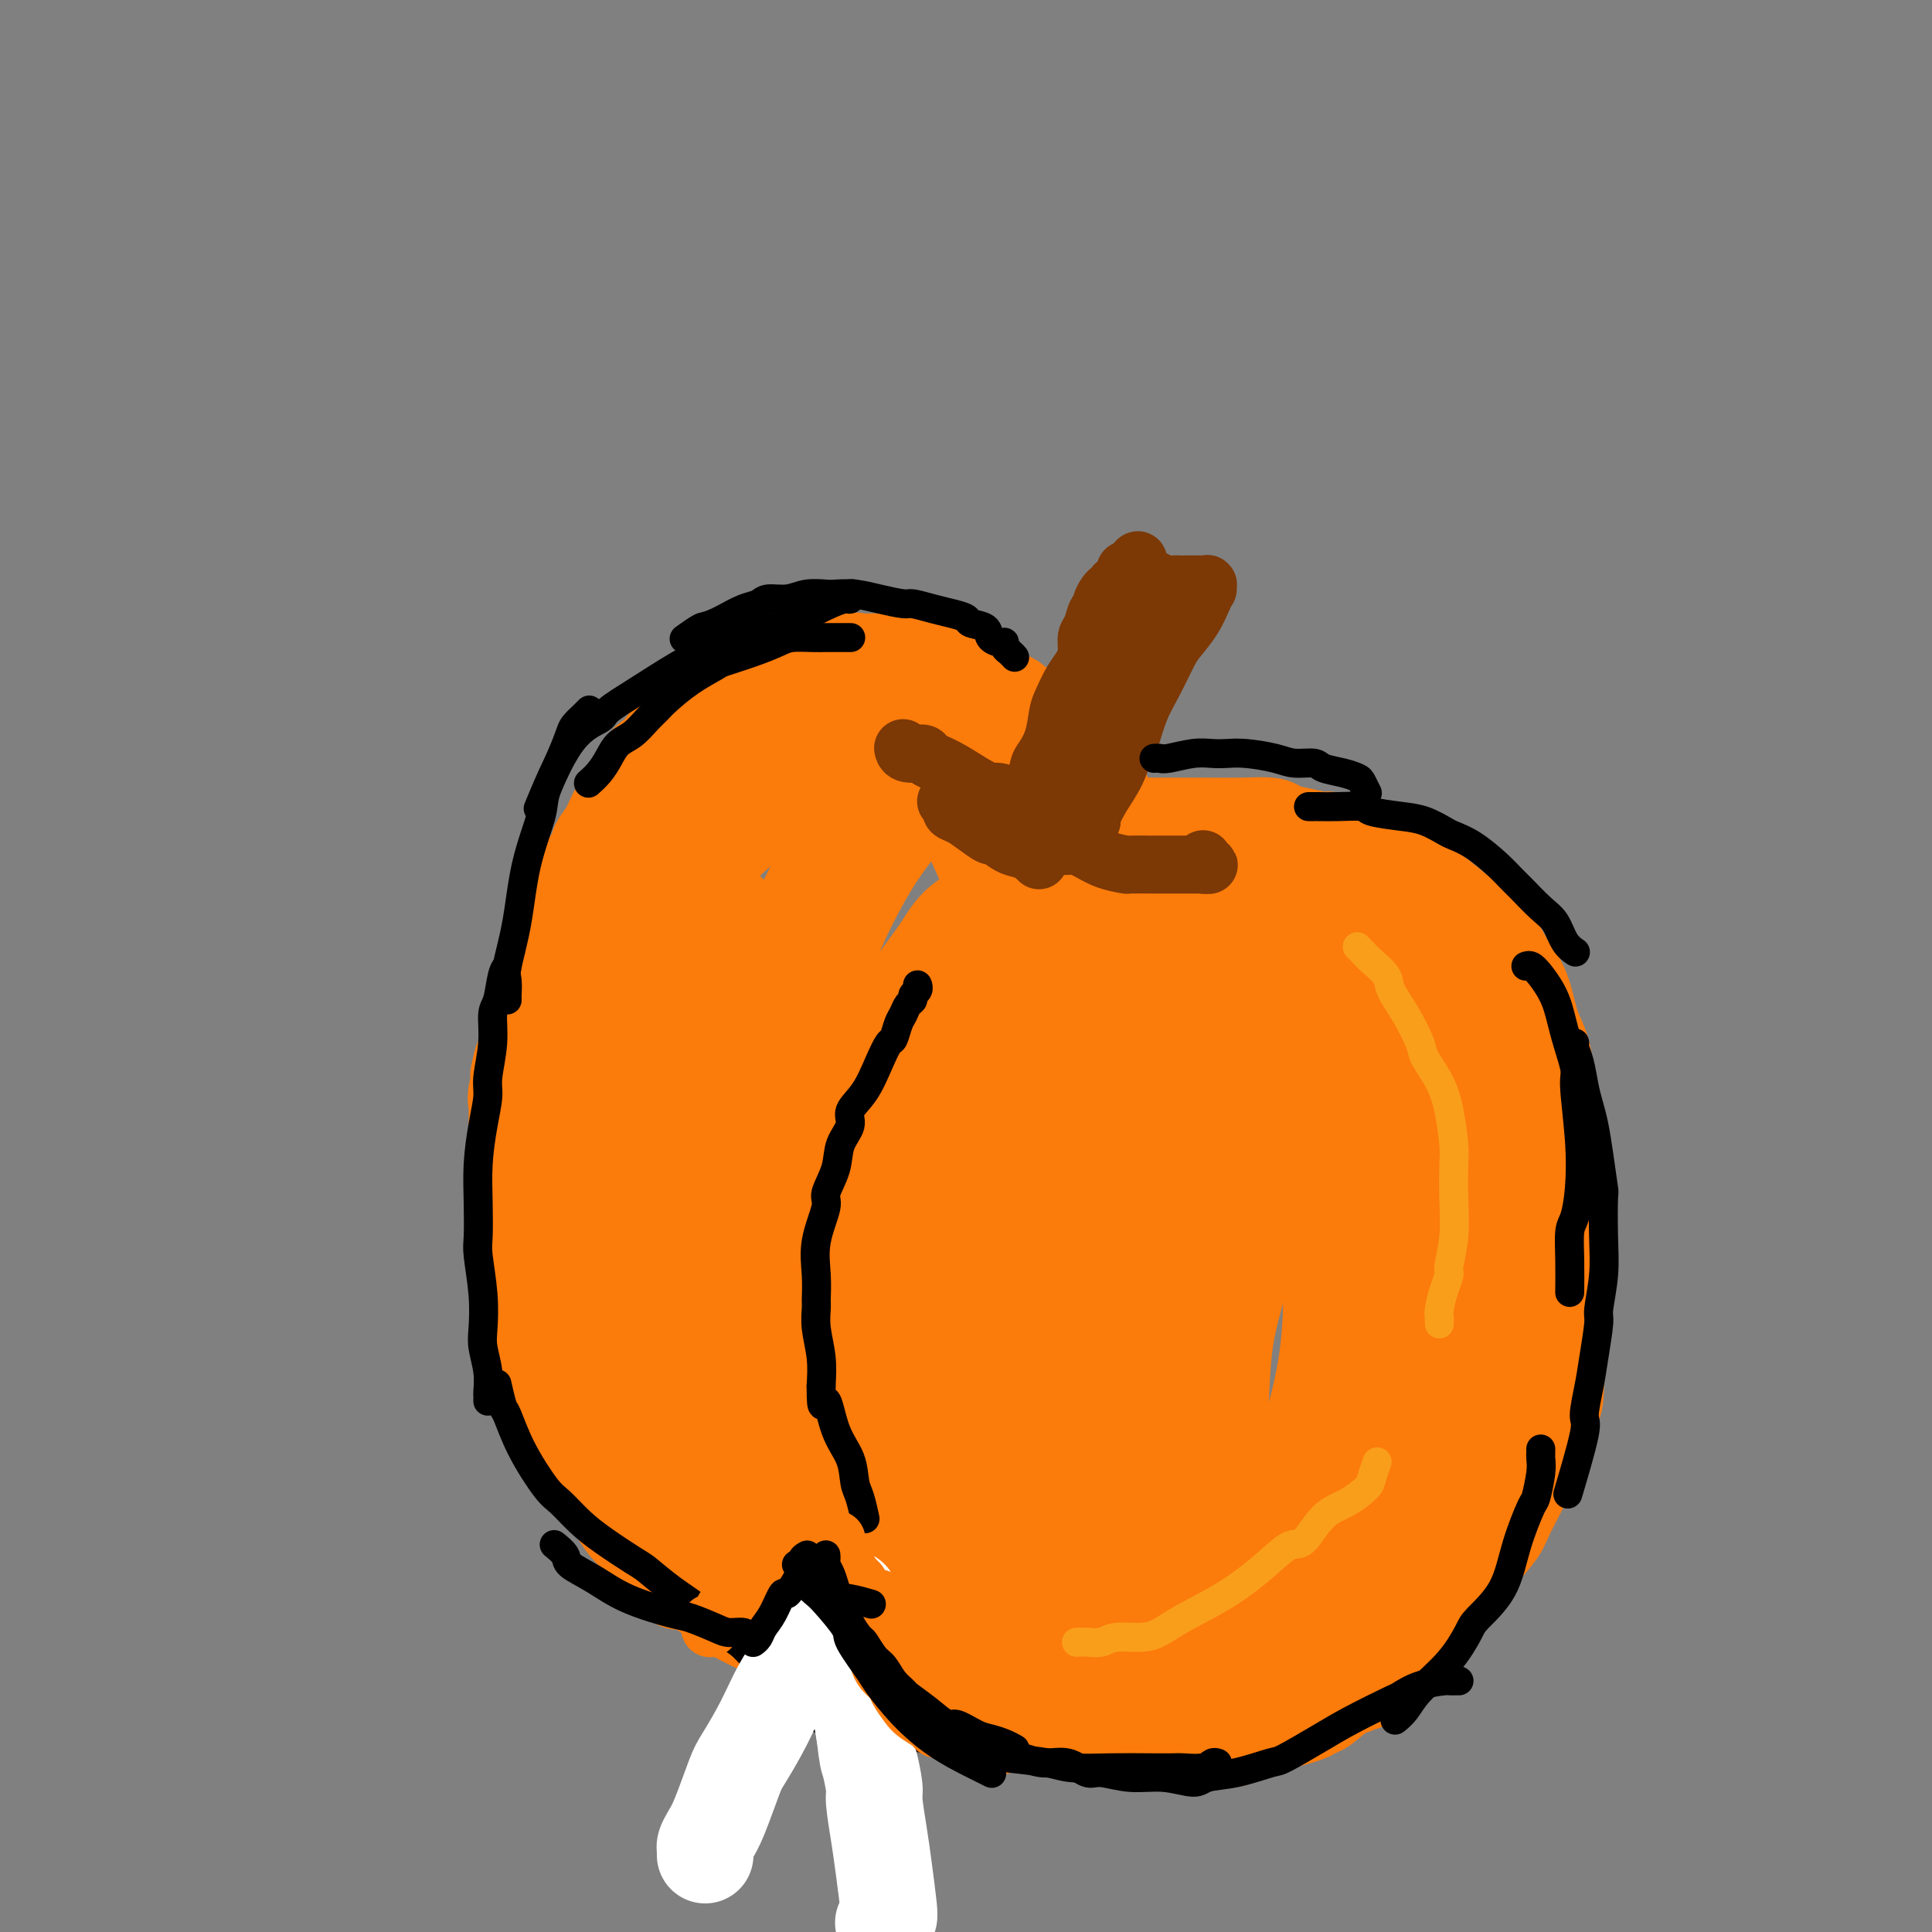 <svg viewBox='0 0 400 400' version='1.1' xmlns='http://www.w3.org/2000/svg' xmlns:xlink='http://www.w3.org/1999/xlink'><rect x="0" y="0" width="400" height="400" fill="#808080" stroke="none"/><g fill='none' stroke='#FB7B0B' stroke-width='20' stroke-linecap='round' stroke-linejoin='round'><path d='M228,166c0.000,0.001 0.000,0.001 0,0c-0.000,-0.001 -0.000,-0.004 0,0c0.000,0.004 0.000,0.016 0,0c-0.000,-0.016 -0.000,-0.061 0,0c0.000,0.061 0.001,0.228 0,0c-0.001,-0.228 -0.004,-0.850 0,-1c0.004,-0.150 0.015,0.172 0,0c-0.015,-0.172 -0.057,-0.837 0,-1c0.057,-0.163 0.212,0.177 0,0c-0.212,-0.177 -0.793,-0.870 -1,-1c-0.207,-0.130 -0.040,0.302 0,0c0.040,-0.302 -0.046,-1.339 0,-2c0.046,-0.661 0.222,-0.947 0,-1c-0.222,-0.053 -0.844,0.125 -1,0c-0.156,-0.125 0.155,-0.555 0,-1c-0.155,-0.445 -0.776,-0.907 -1,-1c-0.224,-0.093 -0.050,0.181 0,0c0.050,-0.181 -0.025,-0.818 0,-1c0.025,-0.182 0.148,0.091 0,0c-0.148,-0.091 -0.568,-0.545 -1,-1c-0.432,-0.455 -0.875,-0.909 -1,-1c-0.125,-0.091 0.069,0.183 0,0c-0.069,-0.183 -0.400,-0.822 -1,-1c-0.600,-0.178 -1.470,0.106 -2,0c-0.530,-0.106 -0.720,-0.603 -1,-1c-0.280,-0.397 -0.650,-0.695 -1,-1c-0.350,-0.305 -0.682,-0.618 -1,-1c-0.318,-0.382 -0.624,-0.834 -1,-1c-0.376,-0.166 -0.822,-0.048 -1,0c-0.178,0.048 -0.089,0.024 0,0'/><path d='M215,150c-1.416,-0.956 -0.957,-0.848 -1,-1c-0.043,-0.152 -0.587,-0.566 -1,-1c-0.413,-0.434 -0.695,-0.890 -1,-1c-0.305,-0.110 -0.634,0.125 -1,0c-0.366,-0.125 -0.771,-0.611 -1,-1c-0.229,-0.389 -0.284,-0.682 -1,-1c-0.716,-0.318 -2.092,-0.662 -3,-1c-0.908,-0.338 -1.346,-0.669 -2,-1c-0.654,-0.331 -1.522,-0.662 -2,-1c-0.478,-0.338 -0.566,-0.683 -1,-1c-0.434,-0.317 -1.214,-0.606 -2,-1c-0.786,-0.394 -1.578,-0.894 -2,-1c-0.422,-0.106 -0.474,0.182 -1,0c-0.526,-0.182 -1.524,-0.833 -2,-1c-0.476,-0.167 -0.428,0.152 -1,0c-0.572,-0.152 -1.763,-0.773 -3,-1c-1.237,-0.227 -2.520,-0.060 -3,0c-0.480,0.060 -0.157,0.014 -1,0c-0.843,-0.014 -2.851,0.003 -4,0c-1.149,-0.003 -1.437,-0.026 -2,0c-0.563,0.026 -1.401,0.101 -2,0c-0.599,-0.101 -0.961,-0.378 -2,0c-1.039,0.378 -2.756,1.411 -4,2c-1.244,0.589 -2.017,0.735 -3,1c-0.983,0.265 -2.178,0.648 -3,1c-0.822,0.352 -1.272,0.672 -2,1c-0.728,0.328 -1.734,0.665 -3,1c-1.266,0.335 -2.790,0.667 -4,1c-1.210,0.333 -2.105,0.666 -3,1'/><path d='M154,145c-3.727,1.422 -1.044,0.977 -1,1c0.044,0.023 -2.552,0.515 -4,1c-1.448,0.485 -1.748,0.963 -2,1c-0.252,0.037 -0.457,-0.365 -1,0c-0.543,0.365 -1.423,1.499 -2,2c-0.577,0.501 -0.852,0.369 -2,1c-1.148,0.631 -3.170,2.026 -4,3c-0.830,0.974 -0.467,1.527 -1,2c-0.533,0.473 -1.962,0.867 -3,2c-1.038,1.133 -1.683,3.004 -2,4c-0.317,0.996 -0.304,1.116 -1,2c-0.696,0.884 -2.102,2.533 -3,4c-0.898,1.467 -1.290,2.751 -2,4c-0.710,1.249 -1.739,2.461 -2,3c-0.261,0.539 0.247,0.404 0,1c-0.247,0.596 -1.250,1.922 -2,3c-0.750,1.078 -1.247,1.906 -2,3c-0.753,1.094 -1.764,2.452 -2,3c-0.236,0.548 0.301,0.286 0,1c-0.301,0.714 -1.440,2.403 -2,4c-0.560,1.597 -0.541,3.103 -1,5c-0.459,1.897 -1.395,4.186 -2,5c-0.605,0.814 -0.879,0.153 -1,1c-0.121,0.847 -0.088,3.203 0,5c0.088,1.797 0.231,3.034 0,4c-0.231,0.966 -0.835,1.662 -1,2c-0.165,0.338 0.110,0.317 0,1c-0.110,0.683 -0.607,2.068 -1,3c-0.393,0.932 -0.684,1.409 -1,2c-0.316,0.591 -0.658,1.295 -1,2'/><path d='M108,220c-1.486,5.657 -0.202,2.298 0,2c0.202,-0.298 -0.678,2.464 -1,4c-0.322,1.536 -0.086,1.844 0,3c0.086,1.156 0.023,3.159 0,4c-0.023,0.841 -0.006,0.519 0,1c0.006,0.481 0.002,1.766 0,3c-0.002,1.234 -0.000,2.417 0,4c0.000,1.583 -0.001,3.567 0,5c0.001,1.433 0.003,2.315 0,4c-0.003,1.685 -0.012,4.173 0,6c0.012,1.827 0.045,2.993 0,4c-0.045,1.007 -0.170,1.854 0,3c0.170,1.146 0.633,2.591 1,4c0.367,1.409 0.637,2.781 1,4c0.363,1.219 0.819,2.283 1,3c0.181,0.717 0.088,1.085 0,2c-0.088,0.915 -0.171,2.376 0,4c0.171,1.624 0.597,3.410 1,5c0.403,1.590 0.784,2.983 1,4c0.216,1.017 0.265,1.656 1,3c0.735,1.344 2.154,3.393 3,5c0.846,1.607 1.120,2.773 2,4c0.880,1.227 2.367,2.515 3,3c0.633,0.485 0.412,0.167 1,1c0.588,0.833 1.984,2.816 3,4c1.016,1.184 1.651,1.569 2,2c0.349,0.431 0.413,0.909 1,2c0.587,1.091 1.696,2.794 3,4c1.304,1.206 2.801,1.916 4,3c1.199,1.084 2.099,2.542 3,4'/><path d='M138,324c4.269,5.771 1.941,2.698 2,2c0.059,-0.698 2.504,0.980 4,2c1.496,1.020 2.044,1.381 3,2c0.956,0.619 2.321,1.496 3,2c0.679,0.504 0.673,0.636 1,1c0.327,0.364 0.989,0.961 3,2c2.011,1.039 5.373,2.521 7,3c1.627,0.479 1.518,-0.045 2,0c0.482,0.045 1.553,0.660 3,1c1.447,0.340 3.268,0.404 5,1c1.732,0.596 3.374,1.723 4,2c0.626,0.277 0.235,-0.295 1,0c0.765,0.295 2.686,1.458 4,2c1.314,0.542 2.023,0.464 3,1c0.977,0.536 2.223,1.688 3,2c0.777,0.312 1.085,-0.216 2,0c0.915,0.216 2.435,1.175 4,2c1.565,0.825 3.174,1.516 4,2c0.826,0.484 0.870,0.761 2,1c1.130,0.239 3.348,0.442 5,1c1.652,0.558 2.740,1.473 4,2c1.260,0.527 2.693,0.667 4,1c1.307,0.333 2.490,0.859 3,1c0.510,0.141 0.349,-0.102 1,0c0.651,0.102 2.116,0.549 4,1c1.884,0.451 4.187,0.905 5,1c0.813,0.095 0.135,-0.171 1,0c0.865,0.171 3.271,0.777 5,1c1.729,0.223 2.780,0.064 4,0c1.220,-0.064 2.610,-0.032 4,0'/><path d='M238,360c5.293,0.773 3.025,0.205 3,0c-0.025,-0.205 2.191,-0.047 4,0c1.809,0.047 3.209,-0.019 5,0c1.791,0.019 3.971,0.121 5,0c1.029,-0.121 0.907,-0.464 2,-1c1.093,-0.536 3.399,-1.264 6,-2c2.601,-0.736 5.495,-1.482 7,-2c1.505,-0.518 1.619,-0.810 2,-1c0.381,-0.190 1.028,-0.279 2,-1c0.972,-0.721 2.270,-2.073 4,-3c1.730,-0.927 3.893,-1.428 5,-2c1.107,-0.572 1.158,-1.214 2,-2c0.842,-0.786 2.475,-1.716 4,-3c1.525,-1.284 2.942,-2.923 4,-4c1.058,-1.077 1.758,-1.594 3,-3c1.242,-1.406 3.027,-3.702 4,-5c0.973,-1.298 1.135,-1.597 2,-3c0.865,-1.403 2.434,-3.911 4,-6c1.566,-2.089 3.130,-3.761 4,-5c0.870,-1.239 1.046,-2.047 2,-4c0.954,-1.953 2.687,-5.051 4,-8c1.313,-2.949 2.207,-5.749 3,-8c0.793,-2.251 1.484,-3.954 2,-5c0.516,-1.046 0.857,-1.435 1,-3c0.143,-1.565 0.087,-4.307 0,-7c-0.087,-2.693 -0.205,-5.337 0,-8c0.205,-2.663 0.732,-5.343 1,-7c0.268,-1.657 0.278,-2.289 0,-4c-0.278,-1.711 -0.844,-4.499 -1,-7c-0.156,-2.501 0.098,-4.715 0,-7c-0.098,-2.285 -0.549,-4.643 -1,-7'/><path d='M321,242c-0.172,-7.785 -0.101,-3.748 0,-4c0.101,-0.252 0.231,-4.795 0,-8c-0.231,-3.205 -0.823,-5.074 -1,-6c-0.177,-0.926 0.063,-0.911 0,-2c-0.063,-1.089 -0.427,-3.284 -1,-5c-0.573,-1.716 -1.355,-2.954 -2,-5c-0.645,-2.046 -1.154,-4.899 -2,-7c-0.846,-2.101 -2.031,-3.450 -3,-5c-0.969,-1.550 -1.724,-3.300 -3,-5c-1.276,-1.700 -3.074,-3.348 -4,-4c-0.926,-0.652 -0.982,-0.306 -2,-1c-1.018,-0.694 -2.999,-2.428 -5,-4c-2.001,-1.572 -4.023,-2.983 -6,-4c-1.977,-1.017 -3.911,-1.639 -5,-2c-1.089,-0.361 -1.335,-0.460 -2,-1c-0.665,-0.540 -1.748,-1.521 -3,-2c-1.252,-0.479 -2.672,-0.457 -4,-1c-1.328,-0.543 -2.565,-1.652 -3,-2c-0.435,-0.348 -0.067,0.064 -1,0c-0.933,-0.064 -3.168,-0.606 -5,-1c-1.832,-0.394 -3.262,-0.642 -4,-1c-0.738,-0.358 -0.785,-0.828 -2,-1c-1.215,-0.172 -3.597,-0.046 -6,0c-2.403,0.046 -4.827,0.013 -7,0c-2.173,-0.013 -4.095,-0.007 -6,0c-1.905,0.007 -3.792,0.016 -5,0c-1.208,-0.016 -1.736,-0.056 -3,0c-1.264,0.056 -3.263,0.207 -5,0c-1.737,-0.207 -3.210,-0.774 -4,-1c-0.790,-0.226 -0.895,-0.113 -1,0'/><path d='M226,170c-8.067,-0.622 -3.733,-0.178 -2,0c1.733,0.178 0.867,0.089 0,0'/><path d='M271,190c0.218,0.103 0.436,0.207 0,0c-0.436,-0.207 -1.527,-0.724 -2,-1c-0.473,-0.276 -0.329,-0.312 -1,-1c-0.671,-0.688 -2.158,-2.027 -4,-3c-1.842,-0.973 -4.038,-1.579 -6,-2c-1.962,-0.421 -3.691,-0.655 -5,-1c-1.309,-0.345 -2.198,-0.799 -4,-1c-1.802,-0.201 -4.517,-0.149 -7,0c-2.483,0.149 -4.736,0.395 -7,1c-2.264,0.605 -4.541,1.569 -6,2c-1.459,0.431 -2.099,0.328 -4,2c-1.901,1.672 -5.063,5.118 -8,8c-2.937,2.882 -5.650,5.198 -8,9c-2.350,3.802 -4.337,9.089 -6,12c-1.663,2.911 -3.000,3.447 -5,8c-2.000,4.553 -4.662,13.125 -7,20c-2.338,6.875 -4.352,12.053 -5,15c-0.648,2.947 0.070,3.662 0,7c-0.070,3.338 -0.928,9.301 -1,15c-0.072,5.699 0.642,11.136 2,15c1.358,3.864 3.358,6.155 5,8c1.642,1.845 2.925,3.242 4,4c1.075,0.758 1.943,0.875 4,1c2.057,0.125 5.303,0.257 9,-2c3.697,-2.257 7.844,-6.903 10,-9c2.156,-2.097 2.320,-1.645 6,-7c3.680,-5.355 10.875,-16.519 16,-25c5.125,-8.481 8.178,-14.280 10,-24c1.822,-9.720 2.411,-23.360 3,-37'/><path d='M254,204c0.597,-5.961 0.588,-2.364 0,-1c-0.588,1.364 -1.755,0.495 -2,0c-0.245,-0.495 0.431,-0.618 -2,0c-2.431,0.618 -7.968,1.975 -12,4c-4.032,2.025 -6.558,4.717 -8,6c-1.442,1.283 -1.798,1.157 -5,5c-3.202,3.843 -9.248,11.653 -14,23c-4.752,11.347 -8.210,26.229 -10,34c-1.790,7.771 -1.912,8.429 -2,10c-0.088,1.571 -0.144,4.053 0,8c0.144,3.947 0.486,9.358 1,13c0.514,3.642 1.199,5.515 2,7c0.801,1.485 1.716,2.583 2,3c0.284,0.417 -0.065,0.155 1,0c1.065,-0.155 3.543,-0.203 7,-4c3.457,-3.797 7.893,-11.344 11,-19c3.107,-7.656 4.885,-15.421 6,-20c1.115,-4.579 1.567,-5.973 2,-9c0.433,-3.027 0.848,-7.688 1,-10c0.152,-2.312 0.041,-2.276 0,-2c-0.041,0.276 -0.012,0.793 0,1c0.012,0.207 0.006,0.103 0,0'/></g>
<g fill='none' stroke='#FB7B0B' stroke-width='28' stroke-linecap='round' stroke-linejoin='round'><path d='M204,354c-0.081,-0.605 -0.161,-1.209 0,-1c0.161,0.209 0.564,1.232 0,0c-0.564,-1.232 -2.093,-4.718 -3,-10c-0.907,-5.282 -1.191,-12.360 -1,-20c0.191,-7.640 0.859,-15.843 1,-20c0.141,-4.157 -0.244,-4.268 1,-10c1.244,-5.732 4.116,-17.084 7,-26c2.884,-8.916 5.780,-15.396 9,-22c3.220,-6.604 6.764,-13.331 9,-17c2.236,-3.669 3.163,-4.279 6,-7c2.837,-2.721 7.584,-7.553 11,-11c3.416,-3.447 5.499,-5.510 8,-6c2.501,-0.490 5.419,0.594 7,1c1.581,0.406 1.826,0.134 4,3c2.174,2.866 6.276,8.868 9,16c2.724,7.132 4.069,15.393 5,20c0.931,4.607 1.447,5.561 2,11c0.553,5.439 1.142,15.362 0,25c-1.142,9.638 -4.015,18.990 -7,27c-2.985,8.010 -6.081,14.679 -8,18c-1.919,3.321 -2.662,3.294 -5,5c-2.338,1.706 -6.272,5.145 -10,7c-3.728,1.855 -7.250,2.126 -11,2c-3.750,-0.126 -7.730,-0.647 -10,-1c-2.270,-0.353 -2.832,-0.537 -5,-3c-2.168,-2.463 -5.942,-7.207 -9,-14c-3.058,-6.793 -5.400,-15.637 -5,-26c0.400,-10.363 3.543,-22.247 6,-30c2.457,-7.753 4.229,-11.377 6,-15'/><path d='M221,250c4.506,-13.326 9.772,-24.140 15,-33c5.228,-8.860 10.418,-15.764 14,-20c3.582,-4.236 5.556,-5.802 7,-7c1.444,-1.198 2.357,-2.026 4,-2c1.643,0.026 4.016,0.906 6,2c1.984,1.094 3.579,2.403 7,9c3.421,6.597 8.666,18.481 11,25c2.334,6.519 1.755,7.671 2,10c0.245,2.329 1.314,5.834 2,10c0.686,4.166 0.988,8.993 1,14c0.012,5.007 -0.268,10.195 0,12c0.268,1.805 1.083,0.227 -2,6c-3.083,5.773 -10.065,18.896 -15,25c-4.935,6.104 -7.822,5.189 -9,5c-1.178,-0.189 -0.646,0.347 -3,1c-2.354,0.653 -7.593,1.423 -12,1c-4.407,-0.423 -7.983,-2.038 -10,-3c-2.017,-0.962 -2.474,-1.272 -4,-3c-1.526,-1.728 -4.119,-4.875 -6,-11c-1.881,-6.125 -3.049,-15.228 -2,-24c1.049,-8.772 4.315,-17.212 6,-22c1.685,-4.788 1.788,-5.925 4,-10c2.212,-4.075 6.533,-11.087 10,-16c3.467,-4.913 6.081,-7.728 9,-10c2.919,-2.272 6.143,-4.002 8,-5c1.857,-0.998 2.346,-1.265 4,-1c1.654,0.265 4.474,1.061 7,2c2.526,0.939 4.757,2.022 7,4c2.243,1.978 4.498,4.851 6,7c1.502,2.149 2.251,3.575 3,5'/><path d='M291,221c2.295,5.020 3.531,11.570 4,19c0.469,7.430 0.170,15.741 0,20c-0.170,4.259 -0.209,4.466 -1,8c-0.791,3.534 -2.332,10.393 -5,17c-2.668,6.607 -6.462,12.960 -9,18c-2.538,5.040 -3.821,8.766 -7,12c-3.179,3.234 -8.254,5.974 -11,7c-2.746,1.026 -3.163,0.336 -4,0c-0.837,-0.336 -2.093,-0.320 -4,-1c-1.907,-0.680 -4.464,-2.058 -6,-3c-1.536,-0.942 -2.051,-1.448 -4,-4c-1.949,-2.552 -5.333,-7.149 -7,-16c-1.667,-8.851 -1.618,-21.955 0,-32c1.618,-10.045 4.803,-17.031 6,-21c1.197,-3.969 0.405,-4.923 2,-9c1.595,-4.077 5.576,-11.278 9,-17c3.424,-5.722 6.292,-9.964 9,-13c2.708,-3.036 5.257,-4.867 7,-6c1.743,-1.133 2.681,-1.570 4,-2c1.319,-0.430 3.018,-0.855 5,-1c1.982,-0.145 4.248,-0.012 6,1c1.752,1.012 2.990,2.901 4,4c1.010,1.099 1.791,1.408 3,3c1.209,1.592 2.847,4.466 5,9c2.153,4.534 4.823,10.726 6,14c1.177,3.274 0.861,3.628 1,7c0.139,3.372 0.733,9.763 0,18c-0.733,8.237 -2.795,18.321 -5,26c-2.205,7.679 -4.555,12.952 -7,18c-2.445,5.048 -4.984,9.871 -7,13c-2.016,3.129 -3.508,4.565 -5,6'/><path d='M280,316c-4.839,7.882 -7.437,9.088 -10,11c-2.563,1.912 -5.090,4.532 -7,6c-1.910,1.468 -3.203,1.786 -4,2c-0.797,0.214 -1.097,0.324 -2,0c-0.903,-0.324 -2.407,-1.083 -4,-4c-1.593,-2.917 -3.274,-7.992 -4,-17c-0.726,-9.008 -0.497,-21.950 0,-30c0.497,-8.050 1.261,-11.210 4,-21c2.739,-9.790 7.452,-26.211 11,-35c3.548,-8.789 5.931,-9.947 8,-12c2.069,-2.053 3.822,-5.001 5,-6c1.178,-0.999 1.779,-0.049 3,0c1.221,0.049 3.062,-0.804 5,0c1.938,0.804 3.973,3.265 5,4c1.027,0.735 1.046,-0.256 2,3c0.954,3.256 2.844,10.760 4,18c1.156,7.240 1.579,14.215 1,22c-0.579,7.785 -2.158,16.381 -3,21c-0.842,4.619 -0.945,5.260 -3,10c-2.055,4.740 -6.062,13.577 -10,20c-3.938,6.423 -7.805,10.432 -11,14c-3.195,3.568 -5.716,6.695 -7,8c-1.284,1.305 -1.332,0.789 -3,1c-1.668,0.211 -4.957,1.149 -8,1c-3.043,-0.149 -5.840,-1.386 -8,-5c-2.160,-3.614 -3.682,-9.605 -5,-13c-1.318,-3.395 -2.433,-4.194 -2,-11c0.433,-6.806 2.415,-19.618 5,-29c2.585,-9.382 5.773,-15.334 9,-21c3.227,-5.666 6.493,-11.048 9,-14c2.507,-2.952 4.253,-3.476 6,-4'/><path d='M266,235c4.581,-4.129 8.535,-5.451 12,-6c3.465,-0.549 6.442,-0.325 8,0c1.558,0.325 1.696,0.751 3,2c1.304,1.249 3.772,3.321 6,9c2.228,5.679 4.216,14.966 5,22c0.784,7.034 0.364,11.815 -1,20c-1.364,8.185 -3.673,19.774 -6,27c-2.327,7.226 -4.673,10.089 -6,13c-1.327,2.911 -1.636,5.871 -3,8c-1.364,2.129 -3.783,3.426 -5,4c-1.217,0.574 -1.232,0.426 -3,1c-1.768,0.574 -5.288,1.872 -8,2c-2.712,0.128 -4.615,-0.914 -6,-1c-1.385,-0.086 -2.252,0.785 -4,0c-1.748,-0.785 -4.376,-3.226 -7,-6c-2.624,-2.774 -5.244,-5.880 -7,-12c-1.756,-6.120 -2.650,-15.254 -3,-20c-0.350,-4.746 -0.158,-5.105 2,-11c2.158,-5.895 6.280,-17.327 11,-26c4.720,-8.673 10.036,-14.589 15,-19c4.964,-4.411 9.575,-7.318 12,-9c2.425,-1.682 2.663,-2.138 5,-2c2.337,0.138 6.773,0.872 10,2c3.227,1.128 5.245,2.650 7,5c1.755,2.350 3.247,5.527 4,7c0.753,1.473 0.765,1.243 1,5c0.235,3.757 0.692,11.502 0,19c-0.692,7.498 -2.532,14.749 -5,21c-2.468,6.251 -5.562,11.500 -8,15c-2.438,3.500 -4.219,5.250 -6,7'/><path d='M289,312c-4.817,5.985 -9.859,9.948 -14,13c-4.141,3.052 -7.381,5.191 -12,7c-4.619,1.809 -10.618,3.286 -14,4c-3.382,0.714 -4.146,0.665 -8,0c-3.854,-0.665 -10.797,-1.946 -17,-5c-6.203,-3.054 -11.667,-7.880 -16,-16c-4.333,-8.120 -7.536,-19.535 -9,-34c-1.464,-14.465 -1.190,-31.981 0,-45c1.190,-13.019 3.296,-21.541 4,-26c0.704,-4.459 0.005,-4.854 2,-9c1.995,-4.146 6.683,-12.043 10,-17c3.317,-4.957 5.263,-6.973 7,-8c1.737,-1.027 3.263,-1.066 4,-1c0.737,0.066 0.683,0.237 2,1c1.317,0.763 4.004,2.118 7,5c2.996,2.882 6.302,7.291 9,14c2.698,6.709 4.787,15.719 6,20c1.213,4.281 1.549,3.834 2,10c0.451,6.166 1.015,18.946 0,29c-1.015,10.054 -3.611,17.381 -6,24c-2.389,6.619 -4.570,12.530 -6,16c-1.430,3.470 -2.107,4.498 -5,7c-2.893,2.502 -8.001,6.479 -12,9c-3.999,2.521 -6.890,3.585 -10,4c-3.110,0.415 -6.440,0.182 -8,0c-1.560,-0.182 -1.352,-0.314 -3,-1c-1.648,-0.686 -5.153,-1.926 -8,-4c-2.847,-2.074 -5.036,-4.981 -7,-8c-1.964,-3.019 -3.704,-6.148 -5,-9c-1.296,-2.852 -2.148,-5.426 -3,-8'/><path d='M179,284c-2.169,-6.606 -3.592,-14.619 -4,-23c-0.408,-8.381 0.200,-17.128 1,-22c0.800,-4.872 1.792,-5.867 4,-10c2.208,-4.133 5.634,-11.404 9,-17c3.366,-5.596 6.674,-9.517 9,-13c2.326,-3.483 3.669,-6.527 8,-6c4.331,0.527 11.648,4.626 15,7c3.352,2.374 2.739,3.022 4,8c1.261,4.978 4.396,14.286 6,19c1.604,4.714 1.679,4.834 2,10c0.321,5.166 0.890,15.378 0,24c-0.890,8.622 -3.238,15.652 -5,22c-1.762,6.348 -2.939,12.012 -4,15c-1.061,2.988 -2.007,3.300 -4,5c-1.993,1.700 -5.033,4.788 -8,7c-2.967,2.212 -5.861,3.547 -9,4c-3.139,0.453 -6.522,0.024 -8,0c-1.478,-0.024 -1.051,0.359 -3,0c-1.949,-0.359 -6.274,-1.458 -10,-3c-3.726,-1.542 -6.851,-3.525 -10,-6c-3.149,-2.475 -6.320,-5.441 -8,-7c-1.680,-1.559 -1.869,-1.711 -4,-8c-2.131,-6.289 -6.206,-18.716 -7,-30c-0.794,-11.284 1.691,-21.426 3,-27c1.309,-5.574 1.440,-6.582 3,-12c1.560,-5.418 4.548,-15.247 8,-24c3.452,-8.753 7.369,-16.429 11,-22c3.631,-5.571 6.978,-9.038 9,-11c2.022,-1.962 2.721,-2.418 4,-3c1.279,-0.582 3.140,-1.291 5,-2'/><path d='M196,159c3.523,-2.687 3.332,-1.403 5,3c1.668,4.403 5.196,11.926 7,16c1.804,4.074 1.885,4.701 3,12c1.115,7.299 3.264,21.272 4,32c0.736,10.728 0.058,18.210 0,24c-0.058,5.790 0.504,9.887 0,17c-0.504,7.113 -2.073,17.243 -4,24c-1.927,6.757 -4.211,10.140 -6,13c-1.789,2.860 -3.081,5.197 -5,7c-1.919,1.803 -4.464,3.073 -6,4c-1.536,0.927 -2.062,1.510 -4,2c-1.938,0.490 -5.289,0.885 -8,1c-2.711,0.115 -4.782,-0.050 -6,0c-1.218,0.050 -1.582,0.317 -3,0c-1.418,-0.317 -3.890,-1.216 -7,-2c-3.110,-0.784 -6.860,-1.452 -10,-4c-3.140,-2.548 -5.671,-6.974 -7,-9c-1.329,-2.026 -1.456,-1.651 -3,-7c-1.544,-5.349 -4.506,-16.423 -6,-26c-1.494,-9.577 -1.521,-17.656 -1,-25c0.521,-7.344 1.590,-13.954 2,-18c0.410,-4.046 0.161,-5.528 1,-10c0.839,-4.472 2.764,-11.935 4,-16c1.236,-4.065 1.782,-4.733 2,-5c0.218,-0.267 0.109,-0.134 0,0'/><path d='M214,335c0.053,0.002 0.106,0.004 0,0c-0.106,-0.004 -0.370,-0.012 -1,0c-0.630,0.012 -1.625,0.046 -2,0c-0.375,-0.046 -0.131,-0.170 -1,0c-0.869,0.170 -2.853,0.636 -5,1c-2.147,0.364 -4.457,0.627 -7,1c-2.543,0.373 -5.319,0.855 -7,1c-1.681,0.145 -2.268,-0.049 -4,0c-1.732,0.049 -4.611,0.340 -7,0c-2.389,-0.340 -4.290,-1.310 -6,-2c-1.710,-0.690 -3.229,-1.099 -5,-2c-1.771,-0.901 -3.793,-2.294 -5,-3c-1.207,-0.706 -1.599,-0.725 -3,-2c-1.401,-1.275 -3.811,-3.805 -5,-5c-1.189,-1.195 -1.158,-1.055 -2,-2c-0.842,-0.945 -2.558,-2.974 -4,-5c-1.442,-2.026 -2.608,-4.049 -4,-6c-1.392,-1.951 -3.008,-3.829 -4,-6c-0.992,-2.171 -1.360,-4.634 -2,-6c-0.640,-1.366 -1.550,-1.636 -2,-3c-0.450,-1.364 -0.438,-3.821 -1,-6c-0.562,-2.179 -1.698,-4.080 -2,-5c-0.302,-0.920 0.231,-0.859 0,-2c-0.231,-1.141 -1.225,-3.482 -2,-5c-0.775,-1.518 -1.331,-2.211 -2,-4c-0.669,-1.789 -1.449,-4.674 -2,-6c-0.551,-1.326 -0.872,-1.093 -1,-2c-0.128,-0.907 -0.064,-2.953 0,-5'/><path d='M128,261c-2.222,-7.601 -0.778,-4.604 0,-5c0.778,-0.396 0.890,-4.187 1,-6c0.110,-1.813 0.219,-1.649 0,-3c-0.219,-1.351 -0.767,-4.217 -1,-7c-0.233,-2.783 -0.150,-5.485 0,-7c0.150,-1.515 0.368,-1.844 1,-5c0.632,-3.156 1.676,-9.137 2,-12c0.324,-2.863 -0.074,-2.606 0,-3c0.074,-0.394 0.619,-1.440 1,-3c0.381,-1.560 0.596,-3.634 1,-6c0.404,-2.366 0.995,-5.023 2,-8c1.005,-2.977 2.424,-6.272 3,-8c0.576,-1.728 0.309,-1.888 1,-3c0.691,-1.112 2.340,-3.175 3,-4c0.660,-0.825 0.330,-0.413 0,0'/><path d='M129,225c-0.030,-0.044 -0.061,-0.088 0,0c0.061,0.088 0.212,0.308 0,0c-0.212,-0.308 -0.788,-1.143 -1,-2c-0.212,-0.857 -0.061,-1.735 0,-3c0.061,-1.265 0.033,-2.916 0,-4c-0.033,-1.084 -0.069,-1.599 0,-3c0.069,-1.401 0.245,-3.686 1,-6c0.755,-2.314 2.090,-4.658 3,-7c0.910,-2.342 1.396,-4.683 2,-6c0.604,-1.317 1.327,-1.609 2,-3c0.673,-1.391 1.298,-3.880 2,-6c0.702,-2.120 1.483,-3.871 3,-6c1.517,-2.129 3.770,-4.635 5,-6c1.230,-1.365 1.436,-1.588 3,-3c1.564,-1.412 4.487,-4.014 7,-6c2.513,-1.986 4.617,-3.356 6,-4c1.383,-0.644 2.047,-0.561 3,-1c0.953,-0.439 2.196,-1.400 4,-2c1.804,-0.600 4.168,-0.840 6,-1c1.832,-0.160 3.130,-0.239 4,0c0.870,0.239 1.311,0.795 2,1c0.689,0.205 1.625,0.059 2,0c0.375,-0.059 0.187,-0.029 0,0'/></g>
<g fill='none' stroke='#7C3805' stroke-width='12' stroke-linecap='round' stroke-linejoin='round'><path d='M204,168c0.002,0.008 0.004,0.015 0,0c-0.004,-0.015 -0.013,-0.054 0,0c0.013,0.054 0.048,0.200 0,0c-0.048,-0.200 -0.179,-0.745 0,-1c0.179,-0.255 0.669,-0.219 1,0c0.331,0.219 0.504,0.621 1,1c0.496,0.379 1.316,0.736 2,1c0.684,0.264 1.232,0.434 2,1c0.768,0.566 1.755,1.527 3,2c1.245,0.473 2.747,0.459 4,1c1.253,0.541 2.256,1.637 3,2c0.744,0.363 1.229,-0.008 2,0c0.771,0.008 1.827,0.394 3,1c1.173,0.606 2.462,1.430 4,2c1.538,0.570 3.324,0.885 4,1c0.676,0.115 0.243,0.031 1,0c0.757,-0.031 2.706,-0.008 4,0c1.294,0.008 1.933,0.002 3,0c1.067,-0.002 2.562,-0.001 3,0c0.438,0.001 -0.182,0.000 0,0c0.182,-0.000 1.164,-0.000 2,0c0.836,0.000 1.524,0.000 2,0c0.476,-0.000 0.738,-0.000 1,0'/><path d='M249,179c2.476,0.060 0.667,0.208 0,0c-0.667,-0.208 -0.190,-0.774 0,-1c0.190,-0.226 0.095,-0.113 0,0'/><path d='M209,171c-0.008,-0.003 -0.016,-0.005 0,0c0.016,0.005 0.055,0.019 0,0c-0.055,-0.019 -0.205,-0.071 0,0c0.205,0.071 0.766,0.264 1,0c0.234,-0.264 0.143,-0.985 0,-1c-0.143,-0.015 -0.338,0.674 0,0c0.338,-0.674 1.207,-2.713 2,-4c0.793,-1.287 1.508,-1.822 2,-3c0.492,-1.178 0.761,-2.999 1,-4c0.239,-1.001 0.448,-1.181 1,-2c0.552,-0.819 1.447,-2.277 2,-4c0.553,-1.723 0.765,-3.710 1,-5c0.235,-1.290 0.493,-1.883 1,-3c0.507,-1.117 1.263,-2.759 2,-4c0.737,-1.241 1.454,-2.080 2,-3c0.546,-0.920 0.921,-1.920 1,-3c0.079,-1.080 -0.137,-2.239 0,-3c0.137,-0.761 0.628,-1.125 1,-2c0.372,-0.875 0.624,-2.262 1,-3c0.376,-0.738 0.875,-0.829 1,-1c0.125,-0.171 -0.124,-0.424 0,-1c0.124,-0.576 0.621,-1.475 1,-2c0.379,-0.525 0.640,-0.676 1,-1c0.360,-0.324 0.818,-0.823 1,-1c0.182,-0.177 0.087,-0.034 0,0c-0.087,0.034 -0.168,-0.043 0,0c0.168,0.043 0.584,0.204 1,0c0.416,-0.204 0.833,-0.773 1,-1c0.167,-0.227 0.083,-0.114 0,0'/><path d='M233,120c4.135,-7.889 2.473,-2.110 2,0c-0.473,2.110 0.244,0.551 1,0c0.756,-0.551 1.550,-0.095 2,0c0.450,0.095 0.554,-0.171 1,0c0.446,0.171 1.232,0.778 2,1c0.768,0.222 1.516,0.060 2,0c0.484,-0.060 0.703,-0.016 1,0c0.297,0.016 0.671,0.004 1,0c0.329,-0.004 0.614,-0.001 1,0c0.386,0.001 0.873,0.000 1,0c0.127,-0.000 -0.106,-0.000 0,0c0.106,0.000 0.550,0.000 1,0c0.450,-0.000 0.905,-0.001 1,0c0.095,0.001 -0.171,0.004 0,0c0.171,-0.004 0.779,-0.016 1,0c0.221,0.016 0.057,0.061 0,0c-0.057,-0.061 -0.006,-0.229 0,0c0.006,0.229 -0.033,0.856 0,1c0.033,0.144 0.137,-0.193 0,0c-0.137,0.193 -0.515,0.917 -1,2c-0.485,1.083 -1.078,2.524 -2,4c-0.922,1.476 -2.173,2.988 -3,4c-0.827,1.012 -1.229,1.525 -2,3c-0.771,1.475 -1.910,3.913 -3,6c-1.090,2.087 -2.130,3.824 -3,6c-0.870,2.176 -1.572,4.789 -2,6c-0.428,1.211 -0.584,1.018 -1,2c-0.416,0.982 -1.091,3.140 -2,5c-0.909,1.860 -2.052,3.424 -3,5c-0.948,1.576 -1.699,3.165 -2,4c-0.301,0.835 -0.150,0.918 0,1'/><path d='M226,170c-3.833,7.667 -1.917,3.833 0,0'/><path d='M230,131c-0.001,-0.007 -0.002,-0.014 0,0c0.002,0.014 0.008,0.048 0,0c-0.008,-0.048 -0.029,-0.180 0,0c0.029,0.180 0.109,0.671 0,1c-0.109,0.329 -0.407,0.495 -1,1c-0.593,0.505 -1.481,1.351 -2,3c-0.519,1.649 -0.668,4.103 -1,6c-0.332,1.897 -0.848,3.237 -1,4c-0.152,0.763 0.061,0.949 0,2c-0.061,1.051 -0.395,2.968 -1,5c-0.605,2.032 -1.481,4.180 -2,6c-0.519,1.820 -0.679,3.311 -1,4c-0.321,0.689 -0.801,0.577 -1,1c-0.199,0.423 -0.116,1.382 0,2c0.116,0.618 0.267,0.894 0,1c-0.267,0.106 -0.951,0.043 -1,0c-0.049,-0.043 0.539,-0.066 1,-1c0.461,-0.934 0.796,-2.780 1,-4c0.204,-1.220 0.276,-1.813 1,-4c0.724,-2.187 2.101,-5.968 3,-9c0.899,-3.032 1.319,-5.316 2,-8c0.681,-2.684 1.623,-5.767 2,-7c0.377,-1.233 0.188,-0.617 0,0'/><path d='M227,140c0.030,-0.024 0.060,-0.047 0,0c-0.060,0.047 -0.208,0.166 0,0c0.208,-0.166 0.774,-0.615 1,-1c0.226,-0.385 0.112,-0.706 0,-1c-0.112,-0.294 -0.223,-0.560 0,-1c0.223,-0.440 0.779,-1.055 1,-2c0.221,-0.945 0.105,-2.221 0,-3c-0.105,-0.779 -0.200,-1.060 0,-2c0.200,-0.940 0.694,-2.539 1,-4c0.306,-1.461 0.422,-2.783 1,-4c0.578,-1.217 1.617,-2.328 2,-3c0.383,-0.672 0.109,-0.906 0,-1c-0.109,-0.094 -0.055,-0.047 0,0'/><path d='M233,137c0.024,-0.012 0.048,-0.023 0,0c-0.048,0.023 -0.167,0.082 0,0c0.167,-0.082 0.622,-0.304 1,-1c0.378,-0.696 0.679,-1.864 1,-3c0.321,-1.136 0.661,-2.238 1,-3c0.339,-0.762 0.679,-1.184 1,-2c0.321,-0.816 0.625,-2.027 1,-3c0.375,-0.973 0.821,-1.706 1,-2c0.179,-0.294 0.089,-0.147 0,0'/><path d='M215,178c-0.033,-0.032 -0.067,-0.065 0,0c0.067,0.065 0.234,0.226 0,0c-0.234,-0.226 -0.869,-0.839 -1,-1c-0.131,-0.161 0.240,0.130 0,0c-0.240,-0.130 -1.092,-0.682 -2,-1c-0.908,-0.318 -1.870,-0.404 -3,-1c-1.130,-0.596 -2.426,-1.704 -3,-2c-0.574,-0.296 -0.426,0.219 -1,0c-0.574,-0.219 -1.870,-1.173 -3,-2c-1.130,-0.827 -2.093,-1.528 -3,-2c-0.907,-0.472 -1.759,-0.714 -2,-1c-0.241,-0.286 0.127,-0.615 0,-1c-0.127,-0.385 -0.751,-0.824 -1,-1c-0.249,-0.176 -0.125,-0.088 0,0'/><path d='M187,155c0.006,0.032 0.013,0.063 0,0c-0.013,-0.063 -0.045,-0.222 0,0c0.045,0.222 0.167,0.825 1,1c0.833,0.175 2.377,-0.078 3,0c0.623,0.078 0.324,0.489 1,1c0.676,0.511 2.327,1.124 4,2c1.673,0.876 3.370,2.014 5,3c1.630,0.986 3.194,1.819 4,2c0.806,0.181 0.854,-0.291 2,0c1.146,0.291 3.390,1.346 5,2c1.610,0.654 2.587,0.907 4,1c1.413,0.093 3.261,0.027 4,0c0.739,-0.027 0.370,-0.013 0,0'/></g>
<g fill='none' stroke='#000000' stroke-width='6' stroke-linecap='round' stroke-linejoin='round'><path d='M239,157c0.023,-0.002 0.046,-0.004 0,0c-0.046,0.004 -0.161,0.015 0,0c0.161,-0.015 0.598,-0.056 1,0c0.402,0.056 0.769,0.211 2,0c1.231,-0.211 3.326,-0.786 5,-1c1.674,-0.214 2.925,-0.067 4,0c1.075,0.067 1.972,0.056 3,0c1.028,-0.056 2.185,-0.156 4,0c1.815,0.156 4.288,0.566 6,1c1.712,0.434 2.662,0.890 4,1c1.338,0.110 3.065,-0.126 4,0c0.935,0.126 1.077,0.616 2,1c0.923,0.384 2.626,0.664 4,1c1.374,0.336 2.420,0.729 3,1c0.580,0.271 0.695,0.419 1,1c0.305,0.581 0.802,1.595 1,2c0.198,0.405 0.099,0.203 0,0'/><path d='M271,167c-0.008,-0.000 -0.015,-0.000 0,0c0.015,0.000 0.053,0.000 0,0c-0.053,-0.000 -0.196,-0.001 0,0c0.196,0.001 0.731,0.003 1,0c0.269,-0.003 0.273,-0.012 1,0c0.727,0.012 2.178,0.044 4,0c1.822,-0.044 4.015,-0.163 5,0c0.985,0.163 0.762,0.606 2,1c1.238,0.394 3.936,0.737 6,1c2.064,0.263 3.494,0.447 5,1c1.506,0.553 3.090,1.475 4,2c0.910,0.525 1.148,0.652 2,1c0.852,0.348 2.318,0.915 4,2c1.682,1.085 3.581,2.687 5,4c1.419,1.313 2.358,2.337 3,3c0.642,0.663 0.989,0.966 2,2c1.011,1.034 2.688,2.799 4,4c1.312,1.201 2.259,1.837 3,3c0.741,1.163 1.276,2.851 2,4c0.724,1.149 1.635,1.757 2,2c0.365,0.243 0.182,0.122 0,0'/><path d='M316,200c-0.074,0.031 -0.148,0.063 0,0c0.148,-0.063 0.517,-0.220 1,0c0.483,0.220 1.081,0.818 2,2c0.919,1.182 2.159,2.948 3,5c0.841,2.052 1.284,4.388 2,7c0.716,2.612 1.706,5.498 2,7c0.294,1.502 -0.107,1.621 0,4c0.107,2.379 0.722,7.018 1,11c0.278,3.982 0.218,7.306 0,10c-0.218,2.694 -0.594,4.758 -1,6c-0.406,1.242 -0.841,1.663 -1,3c-0.159,1.337 -0.043,3.591 0,6c0.043,2.409 0.012,4.974 0,6c-0.012,1.026 -0.006,0.513 0,0'/><path d='M326,216c0.024,-0.056 0.048,-0.112 0,0c-0.048,0.112 -0.167,0.391 0,1c0.167,0.609 0.622,1.548 1,3c0.378,1.452 0.679,3.417 1,5c0.321,1.583 0.660,2.786 1,4c0.340,1.214 0.679,2.440 1,4c0.321,1.560 0.623,3.453 1,6c0.377,2.547 0.829,5.747 1,7c0.171,1.253 0.061,0.558 0,2c-0.061,1.442 -0.072,5.021 0,8c0.072,2.979 0.227,5.357 0,8c-0.227,2.643 -0.836,5.549 -1,7c-0.164,1.451 0.117,1.447 0,3c-0.117,1.553 -0.631,4.663 -1,7c-0.369,2.337 -0.593,3.900 -1,6c-0.407,2.100 -0.996,4.738 -1,6c-0.004,1.262 0.576,1.147 0,4c-0.576,2.853 -2.307,8.672 -3,11c-0.693,2.328 -0.346,1.164 0,0'/><path d='M319,300c0.007,0.361 0.015,0.721 0,1c-0.015,0.279 -0.052,0.475 0,1c0.052,0.525 0.193,1.377 0,3c-0.193,1.623 -0.721,4.017 -1,5c-0.279,0.983 -0.311,0.553 -1,2c-0.689,1.447 -2.037,4.769 -3,8c-0.963,3.231 -1.542,6.370 -3,9c-1.458,2.630 -3.794,4.753 -5,6c-1.206,1.247 -1.283,1.620 -2,3c-0.717,1.380 -2.073,3.768 -4,6c-1.927,2.232 -4.424,4.310 -6,6c-1.576,1.690 -2.232,2.994 -3,4c-0.768,1.006 -1.648,1.716 -2,2c-0.352,0.284 -0.176,0.142 0,0'/><path d='M302,348c-0.022,-0.000 -0.044,-0.001 0,0c0.044,0.001 0.155,0.002 0,0c-0.155,-0.002 -0.574,-0.007 -1,0c-0.426,0.007 -0.857,0.027 -1,0c-0.143,-0.027 0.004,-0.100 -1,0c-1.004,0.100 -3.157,0.374 -5,1c-1.843,0.626 -3.377,1.604 -4,2c-0.623,0.396 -0.337,0.209 -2,1c-1.663,0.791 -5.275,2.558 -8,4c-2.725,1.442 -4.561,2.557 -7,4c-2.439,1.443 -5.480,3.215 -7,4c-1.520,0.785 -1.521,0.585 -3,1c-1.479,0.415 -4.438,1.447 -7,2c-2.562,0.553 -4.728,0.627 -6,1c-1.272,0.373 -1.652,1.044 -3,1c-1.348,-0.044 -3.665,-0.804 -6,-1c-2.335,-0.196 -4.690,0.173 -7,0c-2.310,-0.173 -4.577,-0.888 -6,-1c-1.423,-0.112 -2.004,0.377 -3,0c-0.996,-0.377 -2.408,-1.621 -4,-2c-1.592,-0.379 -3.366,0.109 -5,0c-1.634,-0.109 -3.129,-0.813 -4,-1c-0.871,-0.187 -1.119,0.142 -2,0c-0.881,-0.142 -2.395,-0.755 -3,-1c-0.605,-0.245 -0.303,-0.123 0,0'/><path d='M252,365c-0.022,-0.008 -0.044,-0.016 0,0c0.044,0.016 0.155,0.057 0,0c-0.155,-0.057 -0.576,-0.211 -1,0c-0.424,0.211 -0.851,0.788 -2,1c-1.149,0.212 -3.021,0.058 -4,0c-0.979,-0.058 -1.067,-0.019 -2,0c-0.933,0.019 -2.713,0.017 -5,0c-2.287,-0.017 -5.082,-0.048 -8,0c-2.918,0.048 -5.958,0.174 -8,0c-2.042,-0.174 -3.084,-0.647 -5,-1c-1.916,-0.353 -4.705,-0.587 -8,-1c-3.295,-0.413 -7.096,-1.004 -11,-2c-3.904,-0.996 -7.910,-2.397 -10,-3c-2.090,-0.603 -2.262,-0.410 -4,-1c-1.738,-0.590 -5.042,-1.965 -8,-3c-2.958,-1.035 -5.571,-1.731 -8,-3c-2.429,-1.269 -4.676,-3.111 -6,-4c-1.324,-0.889 -1.726,-0.826 -3,-2c-1.274,-1.174 -3.420,-3.585 -5,-5c-1.580,-1.415 -2.594,-1.833 -3,-2c-0.406,-0.167 -0.203,-0.084 0,0'/><path d='M177,359c-0.035,-0.004 -0.070,-0.008 0,0c0.070,0.008 0.246,0.027 0,0c-0.246,-0.027 -0.914,-0.099 -1,0c-0.086,0.099 0.409,0.368 0,0c-0.409,-0.368 -1.724,-1.374 -3,-2c-1.276,-0.626 -2.513,-0.871 -3,-1c-0.487,-0.129 -0.224,-0.142 -1,-1c-0.776,-0.858 -2.593,-2.560 -4,-4c-1.407,-1.440 -2.405,-2.618 -4,-4c-1.595,-1.382 -3.786,-2.969 -5,-4c-1.214,-1.031 -1.452,-1.506 -3,-3c-1.548,-1.494 -4.405,-4.006 -7,-6c-2.595,-1.994 -4.927,-3.470 -7,-5c-2.073,-1.530 -3.885,-3.113 -5,-4c-1.115,-0.887 -1.531,-1.076 -3,-2c-1.469,-0.924 -3.989,-2.583 -6,-4c-2.011,-1.417 -3.512,-2.594 -5,-4c-1.488,-1.406 -2.962,-3.042 -4,-4c-1.038,-0.958 -1.641,-1.238 -3,-3c-1.359,-1.762 -3.475,-5.005 -5,-8c-1.525,-2.995 -2.460,-5.741 -3,-7c-0.540,-1.259 -0.684,-1.031 -1,-2c-0.316,-0.969 -0.805,-3.134 -1,-4c-0.195,-0.866 -0.098,-0.433 0,0'/><path d='M101,290c-0.000,0.008 -0.000,0.015 0,0c0.000,-0.015 0.001,-0.053 0,0c-0.001,0.053 -0.004,0.198 0,0c0.004,-0.198 0.015,-0.739 0,-1c-0.015,-0.261 -0.056,-0.243 0,-1c0.056,-0.757 0.207,-2.290 0,-4c-0.207,-1.710 -0.774,-3.599 -1,-5c-0.226,-1.401 -0.113,-2.315 0,-4c0.113,-1.685 0.226,-4.142 0,-7c-0.226,-2.858 -0.790,-6.118 -1,-8c-0.210,-1.882 -0.066,-2.387 0,-4c0.066,-1.613 0.055,-4.333 0,-7c-0.055,-2.667 -0.154,-5.282 0,-8c0.154,-2.718 0.562,-5.540 1,-8c0.438,-2.460 0.905,-4.557 1,-6c0.095,-1.443 -0.182,-2.232 0,-4c0.182,-1.768 0.823,-4.516 1,-7c0.177,-2.484 -0.110,-4.704 0,-6c0.110,-1.296 0.617,-1.667 1,-3c0.383,-1.333 0.642,-3.628 1,-5c0.358,-1.372 0.817,-1.821 1,-2c0.183,-0.179 0.092,-0.090 0,0'/><path d='M105,207c0.004,0.033 0.007,0.065 0,0c-0.007,-0.065 -0.026,-0.228 0,-1c0.026,-0.772 0.095,-2.153 0,-3c-0.095,-0.847 -0.354,-1.161 0,-3c0.354,-1.839 1.320,-5.204 2,-9c0.680,-3.796 1.075,-8.022 2,-12c0.925,-3.978 2.379,-7.709 3,-10c0.621,-2.291 0.407,-3.142 1,-5c0.593,-1.858 1.991,-4.722 3,-7c1.009,-2.278 1.630,-3.970 2,-5c0.370,-1.030 0.491,-1.400 1,-2c0.509,-0.600 1.406,-1.431 2,-2c0.594,-0.569 0.884,-0.877 1,-1c0.116,-0.123 0.058,-0.062 0,0'/><path d='M210,136c0.006,0.007 0.012,0.013 0,0c-0.012,-0.013 -0.041,-0.046 0,0c0.041,0.046 0.153,0.171 0,0c-0.153,-0.171 -0.570,-0.636 -1,-1c-0.430,-0.364 -0.872,-0.626 -1,-1c-0.128,-0.374 0.060,-0.860 0,-1c-0.060,-0.140 -0.368,0.065 -1,0c-0.632,-0.065 -1.589,-0.399 -2,-1c-0.411,-0.601 -0.275,-1.470 -1,-2c-0.725,-0.530 -2.310,-0.720 -3,-1c-0.690,-0.280 -0.486,-0.649 -1,-1c-0.514,-0.351 -1.746,-0.685 -3,-1c-1.254,-0.315 -2.529,-0.610 -4,-1c-1.471,-0.390 -3.136,-0.875 -4,-1c-0.864,-0.125 -0.926,0.110 -2,0c-1.074,-0.110 -3.161,-0.567 -5,-1c-1.839,-0.433 -3.429,-0.844 -5,-1c-1.571,-0.156 -3.125,-0.057 -4,0c-0.875,0.057 -1.073,0.071 -2,0c-0.927,-0.071 -2.582,-0.227 -4,0c-1.418,0.227 -2.600,0.838 -4,1c-1.400,0.162 -3.019,-0.125 -4,0c-0.981,0.125 -1.325,0.662 -2,1c-0.675,0.338 -1.682,0.476 -3,1c-1.318,0.524 -2.948,1.436 -4,2c-1.052,0.564 -1.526,0.782 -2,1'/><path d='M148,129c-2.202,0.881 -2.208,0.583 -3,1c-0.792,0.417 -2.369,1.548 -3,2c-0.631,0.452 -0.315,0.226 0,0'/><path d='M176,132c0.001,-0.000 0.002,-0.000 0,0c-0.002,0.000 -0.005,0.000 0,0c0.005,-0.000 0.020,-0.000 0,0c-0.020,0.000 -0.076,0.000 0,0c0.076,-0.000 0.284,-0.001 0,0c-0.284,0.001 -1.061,0.002 -2,0c-0.939,-0.002 -2.040,-0.009 -3,0c-0.960,0.009 -1.778,0.034 -3,0c-1.222,-0.034 -2.849,-0.127 -4,0c-1.151,0.127 -1.825,0.472 -3,1c-1.175,0.528 -2.850,1.237 -5,2c-2.150,0.763 -4.775,1.580 -6,2c-1.225,0.420 -1.052,0.443 -2,1c-0.948,0.557 -3.019,1.648 -5,3c-1.981,1.352 -3.871,2.966 -5,4c-1.129,1.034 -1.496,1.487 -2,2c-0.504,0.513 -1.146,1.085 -2,2c-0.854,0.915 -1.921,2.172 -3,3c-1.079,0.828 -2.170,1.227 -3,2c-0.830,0.773 -1.398,1.918 -2,3c-0.602,1.082 -1.239,2.099 -2,3c-0.761,0.901 -1.646,1.686 -2,2c-0.354,0.314 -0.177,0.157 0,0'/><path d='M177,123c0.001,0.000 0.001,0.000 0,0c-0.001,-0.000 -0.004,-0.001 0,0c0.004,0.001 0.016,0.004 0,0c-0.016,-0.004 -0.059,-0.016 0,0c0.059,0.016 0.219,0.059 0,0c-0.219,-0.059 -0.816,-0.219 -1,0c-0.184,0.219 0.045,0.817 0,1c-0.045,0.183 -0.365,-0.048 -1,0c-0.635,0.048 -1.583,0.374 -3,1c-1.417,0.626 -3.301,1.553 -4,2c-0.699,0.447 -0.214,0.414 -2,1c-1.786,0.586 -5.844,1.790 -9,3c-3.156,1.210 -5.410,2.425 -7,3c-1.590,0.575 -2.516,0.510 -4,1c-1.484,0.490 -3.524,1.536 -6,3c-2.476,1.464 -5.386,3.347 -8,5c-2.614,1.653 -4.933,3.075 -6,4c-1.067,0.925 -0.884,1.351 -2,2c-1.116,0.649 -3.531,1.521 -6,5c-2.469,3.479 -4.991,9.565 -6,12c-1.009,2.435 -0.504,1.217 0,0'/><path d='M190,204c-0.032,-0.090 -0.064,-0.180 0,0c0.064,0.180 0.224,0.629 0,1c-0.224,0.371 -0.834,0.664 -1,1c-0.166,0.336 0.110,0.714 0,1c-0.110,0.286 -0.606,0.480 -1,1c-0.394,0.520 -0.685,1.365 -1,2c-0.315,0.635 -0.653,1.061 -1,2c-0.347,0.939 -0.704,2.390 -1,3c-0.296,0.610 -0.533,0.378 -1,1c-0.467,0.622 -1.166,2.097 -2,4c-0.834,1.903 -1.805,4.233 -3,6c-1.195,1.767 -2.616,2.970 -3,4c-0.384,1.030 0.267,1.886 0,3c-0.267,1.114 -1.452,2.487 -2,4c-0.548,1.513 -0.458,3.166 -1,5c-0.542,1.834 -1.714,3.850 -2,5c-0.286,1.150 0.316,1.433 0,3c-0.316,1.567 -1.550,4.416 -2,7c-0.450,2.584 -0.117,4.903 0,7c0.117,2.097 0.018,3.974 0,5c-0.018,1.026 0.047,1.203 0,2c-0.047,0.797 -0.205,2.215 0,4c0.205,1.785 0.773,3.939 1,6c0.227,2.061 0.114,4.031 0,6'/><path d='M170,287c-0.004,6.581 0.485,3.035 1,3c0.515,-0.035 1.056,3.441 2,6c0.944,2.559 2.292,4.199 3,6c0.708,1.801 0.777,3.761 1,5c0.223,1.239 0.598,1.757 1,3c0.402,1.243 0.829,3.212 1,4c0.171,0.788 0.085,0.394 0,0'/></g>
<g fill='none' stroke='#FFFFFF' stroke-width='20' stroke-linecap='round' stroke-linejoin='round'><path d='M146,384c0.001,-0.025 0.003,-0.051 0,0c-0.003,0.051 -0.010,0.178 0,0c0.010,-0.178 0.037,-0.660 0,-1c-0.037,-0.340 -0.139,-0.538 0,-1c0.139,-0.462 0.518,-1.187 1,-2c0.482,-0.813 1.065,-1.713 2,-4c0.935,-2.287 2.221,-5.959 3,-8c0.779,-2.041 1.049,-2.449 2,-4c0.951,-1.551 2.582,-4.245 4,-7c1.418,-2.755 2.622,-5.571 4,-8c1.378,-2.429 2.931,-4.472 4,-6c1.069,-1.528 1.653,-2.542 2,-3c0.347,-0.458 0.456,-0.361 1,-1c0.544,-0.639 1.521,-2.012 2,-3c0.479,-0.988 0.458,-1.589 1,-2c0.542,-0.411 1.648,-0.632 2,-1c0.352,-0.368 -0.049,-0.884 0,-1c0.049,-0.116 0.548,0.168 1,0c0.452,-0.168 0.857,-0.786 1,-1c0.143,-0.214 0.023,-0.022 0,0c-0.023,0.022 0.050,-0.127 0,0c-0.050,0.127 -0.224,0.530 0,1c0.224,0.470 0.845,1.008 1,1c0.155,-0.008 -0.155,-0.563 0,0c0.155,0.563 0.776,2.245 1,4c0.224,1.755 0.050,3.584 0,6c-0.050,2.416 0.025,5.420 0,7c-0.025,1.580 -0.150,1.737 0,3c0.150,1.263 0.575,3.631 1,6'/><path d='M179,359c0.626,5.411 0.692,4.939 1,6c0.308,1.061 0.857,3.655 1,5c0.143,1.345 -0.120,1.442 0,3c0.120,1.558 0.621,4.578 1,7c0.379,2.422 0.634,4.246 1,7c0.366,2.754 0.844,6.437 1,8c0.156,1.563 -0.010,1.007 0,1c0.010,-0.007 0.195,0.537 0,1c-0.195,0.463 -0.770,0.847 -1,1c-0.230,0.153 -0.115,0.077 0,0'/></g>
<g fill='none' stroke='#FB7B0B' stroke-width='12' stroke-linecap='round' stroke-linejoin='round'><path d='M147,337c-0.003,-0.034 -0.007,-0.069 0,0c0.007,0.069 0.024,0.241 0,0c-0.024,-0.241 -0.088,-0.894 0,-1c0.088,-0.106 0.327,0.335 1,0c0.673,-0.335 1.781,-1.445 2,-2c0.219,-0.555 -0.452,-0.554 0,-1c0.452,-0.446 2.027,-1.340 3,-2c0.973,-0.660 1.346,-1.085 2,-2c0.654,-0.915 1.590,-2.321 2,-3c0.410,-0.679 0.294,-0.631 1,-1c0.706,-0.369 2.234,-1.156 3,-2c0.766,-0.844 0.768,-1.747 1,-2c0.232,-0.253 0.692,0.143 1,0c0.308,-0.143 0.463,-0.827 1,-1c0.537,-0.173 1.454,0.164 2,0c0.546,-0.164 0.720,-0.829 1,-1c0.280,-0.171 0.666,0.150 1,0c0.334,-0.150 0.615,-0.773 1,-1c0.385,-0.227 0.874,-0.058 1,0c0.126,0.058 -0.111,0.005 0,0c0.111,-0.005 0.568,0.037 1,0c0.432,-0.037 0.838,-0.153 1,0c0.162,0.153 0.081,0.577 0,1'/><path d='M172,319c1.632,-0.366 1.211,-0.282 1,0c-0.211,0.282 -0.211,0.763 0,1c0.211,0.237 0.634,0.229 1,1c0.366,0.771 0.675,2.322 1,3c0.325,0.678 0.664,0.484 1,2c0.336,1.516 0.667,4.741 1,6c0.333,1.259 0.668,0.551 1,1c0.332,0.449 0.663,2.056 1,3c0.337,0.944 0.681,1.226 1,2c0.319,0.774 0.614,2.042 1,3c0.386,0.958 0.862,1.607 1,2c0.138,0.393 -0.062,0.532 0,1c0.062,0.468 0.385,1.266 1,2c0.615,0.734 1.520,1.405 2,2c0.480,0.595 0.533,1.116 1,2c0.467,0.884 1.348,2.132 2,3c0.652,0.868 1.075,1.357 2,2c0.925,0.643 2.351,1.440 3,2c0.649,0.560 0.521,0.881 1,1c0.479,0.119 1.565,0.034 2,0c0.435,-0.034 0.217,-0.017 0,0'/><path d='M195,353c0.000,0.006 0.001,0.013 0,0c-0.001,-0.013 -0.003,-0.044 0,0c0.003,0.044 0.012,0.163 0,0c-0.012,-0.163 -0.044,-0.610 0,-1c0.044,-0.390 0.164,-0.725 0,-1c-0.164,-0.275 -0.611,-0.491 -1,-1c-0.389,-0.509 -0.719,-1.311 -1,-2c-0.281,-0.689 -0.512,-1.266 -1,-2c-0.488,-0.734 -1.234,-1.624 -2,-3c-0.766,-1.376 -1.553,-3.238 -2,-4c-0.447,-0.762 -0.552,-0.424 -1,-1c-0.448,-0.576 -1.237,-2.065 -2,-3c-0.763,-0.935 -1.499,-1.315 -2,-2c-0.501,-0.685 -0.765,-1.676 -1,-2c-0.235,-0.324 -0.440,0.018 -1,0c-0.560,-0.018 -1.474,-0.396 -2,-1c-0.526,-0.604 -0.663,-1.434 -1,-2c-0.337,-0.566 -0.875,-0.870 -1,-1c-0.125,-0.130 0.163,-0.087 0,0c-0.163,0.087 -0.776,0.220 -1,0c-0.224,-0.220 -0.060,-0.791 0,-1c0.060,-0.209 0.016,-0.056 0,0c-0.016,0.056 -0.005,0.016 0,0c0.005,-0.016 0.002,-0.008 0,0'/></g>
<g fill='none' stroke='#000000' stroke-width='6' stroke-linecap='round' stroke-linejoin='round'><path d='M167,322c0.001,-0.000 0.001,-0.001 0,0c-0.001,0.001 -0.004,0.002 0,0c0.004,-0.002 0.016,-0.008 0,0c-0.016,0.008 -0.059,0.031 0,0c0.059,-0.031 0.219,-0.115 0,0c-0.219,0.115 -0.817,0.430 -1,1c-0.183,0.570 0.050,1.395 0,2c-0.050,0.605 -0.384,0.991 -1,2c-0.616,1.009 -1.513,2.641 -2,3c-0.487,0.359 -0.565,-0.555 -1,0c-0.435,0.555 -1.227,2.580 -2,4c-0.773,1.420 -1.528,2.237 -2,3c-0.472,0.763 -0.662,1.472 -1,2c-0.338,0.528 -0.822,0.873 -1,1c-0.178,0.127 -0.048,0.034 0,0c0.048,-0.034 0.014,-0.010 0,0c-0.014,0.010 -0.007,0.005 0,0'/><path d='M171,322c0.000,0.002 0.000,0.004 0,0c-0.000,-0.004 -0.001,-0.013 0,0c0.001,0.013 0.003,0.047 0,0c-0.003,-0.047 -0.012,-0.175 0,0c0.012,0.175 0.045,0.652 0,1c-0.045,0.348 -0.166,0.568 0,1c0.166,0.432 0.621,1.077 1,2c0.379,0.923 0.683,2.125 1,3c0.317,0.875 0.647,1.423 1,2c0.353,0.577 0.727,1.184 1,2c0.273,0.816 0.443,1.842 1,3c0.557,1.158 1.500,2.449 2,3c0.500,0.551 0.558,0.361 1,1c0.442,0.639 1.268,2.106 2,3c0.732,0.894 1.370,1.214 2,2c0.630,0.786 1.251,2.036 2,3c0.749,0.964 1.627,1.640 2,2c0.373,0.360 0.242,0.405 1,1c0.758,0.595 2.404,1.742 4,3c1.596,1.258 3.141,2.627 4,3c0.859,0.373 1.033,-0.250 2,0c0.967,0.250 2.729,1.374 4,2c1.271,0.626 2.052,0.756 3,1c0.948,0.244 2.063,0.604 3,1c0.937,0.396 1.696,0.827 2,1c0.304,0.173 0.152,0.086 0,0'/><path d='M156,339c-0.002,-0.000 -0.004,-0.000 0,0c0.004,0.000 0.016,0.001 0,0c-0.016,-0.001 -0.058,-0.004 0,0c0.058,0.004 0.216,0.016 0,0c-0.216,-0.016 -0.807,-0.059 -1,0c-0.193,0.059 0.012,0.219 0,0c-0.012,-0.219 -0.242,-0.817 -1,-1c-0.758,-0.183 -2.046,0.048 -3,0c-0.954,-0.048 -1.576,-0.375 -3,-1c-1.424,-0.625 -3.650,-1.546 -5,-2c-1.350,-0.454 -1.824,-0.439 -4,-1c-2.176,-0.561 -6.055,-1.699 -9,-3c-2.945,-1.301 -4.958,-2.766 -7,-4c-2.042,-1.234 -4.114,-2.238 -5,-3c-0.886,-0.762 -0.585,-1.282 -1,-2c-0.415,-0.718 -1.547,-1.634 -2,-2c-0.453,-0.366 -0.226,-0.183 0,0'/><path d='M166,326c0.016,0.046 0.032,0.092 0,0c-0.032,-0.092 -0.113,-0.323 0,0c0.113,0.323 0.419,1.199 1,2c0.581,0.801 1.438,1.528 2,2c0.562,0.472 0.830,0.690 2,2c1.170,1.310 3.241,3.714 4,5c0.759,1.286 0.206,1.456 1,3c0.794,1.544 2.935,4.461 4,6c1.065,1.539 1.053,1.698 2,3c0.947,1.302 2.853,3.747 5,6c2.147,2.253 4.534,4.315 7,6c2.466,1.685 5.010,2.992 7,4c1.990,1.008 3.426,1.717 4,2c0.574,0.283 0.287,0.142 0,0'/><path d='M165,324c-0.009,-0.006 -0.018,-0.012 0,0c0.018,0.012 0.062,0.043 0,0c-0.062,-0.043 -0.229,-0.159 0,0c0.229,0.159 0.853,0.591 1,1c0.147,0.409 -0.184,0.793 0,1c0.184,0.207 0.884,0.238 2,1c1.116,0.762 2.650,2.256 4,3c1.350,0.744 2.517,0.739 4,1c1.483,0.261 3.281,0.789 4,1c0.719,0.211 0.360,0.106 0,0'/></g>
<g fill='none' stroke='#F99E1B' stroke-width='6' stroke-linecap='round' stroke-linejoin='round'><path d='M223,340c-0.001,0.000 -0.002,0.000 0,0c0.002,-0.000 0.005,-0.000 0,0c-0.005,0.000 -0.020,0.001 0,0c0.020,-0.001 0.075,-0.004 0,0c-0.075,0.004 -0.281,0.016 0,0c0.281,-0.016 1.050,-0.058 2,0c0.950,0.058 2.080,0.218 3,0c0.920,-0.218 1.629,-0.815 3,-1c1.371,-0.185 3.405,0.041 5,0c1.595,-0.041 2.752,-0.348 4,-1c1.248,-0.652 2.588,-1.648 5,-3c2.412,-1.352 5.897,-3.058 9,-5c3.103,-1.942 5.823,-4.119 8,-6c2.177,-1.881 3.809,-3.467 5,-4c1.191,-0.533 1.940,-0.014 3,-1c1.060,-0.986 2.431,-3.477 4,-5c1.569,-1.523 3.335,-2.079 5,-3c1.665,-0.921 3.230,-2.206 4,-3c0.770,-0.794 0.746,-1.099 1,-2c0.254,-0.901 0.787,-2.400 1,-3c0.213,-0.600 0.107,-0.300 0,0'/><path d='M298,274c-0.000,-0.033 -0.001,-0.066 0,0c0.001,0.066 0.003,0.230 0,0c-0.003,-0.230 -0.011,-0.853 0,-1c0.011,-0.147 0.040,0.182 0,0c-0.040,-0.182 -0.151,-0.874 0,-2c0.151,-1.126 0.562,-2.686 1,-4c0.438,-1.314 0.902,-2.383 1,-3c0.098,-0.617 -0.169,-0.784 0,-2c0.169,-1.216 0.775,-3.482 1,-6c0.225,-2.518 0.070,-5.288 0,-8c-0.070,-2.712 -0.054,-5.367 0,-7c0.054,-1.633 0.146,-2.244 0,-4c-0.146,-1.756 -0.531,-4.657 -1,-7c-0.469,-2.343 -1.023,-4.129 -2,-6c-0.977,-1.871 -2.379,-3.827 -3,-5c-0.621,-1.173 -0.463,-1.564 -1,-3c-0.537,-1.436 -1.768,-3.918 -3,-6c-1.232,-2.082 -2.463,-3.763 -3,-5c-0.537,-1.237 -0.379,-2.030 -1,-3c-0.621,-0.970 -2.022,-2.116 -3,-3c-0.978,-0.884 -1.532,-1.507 -2,-2c-0.468,-0.493 -0.848,-0.855 -1,-1c-0.152,-0.145 -0.076,-0.072 0,0'/></g>
</svg>